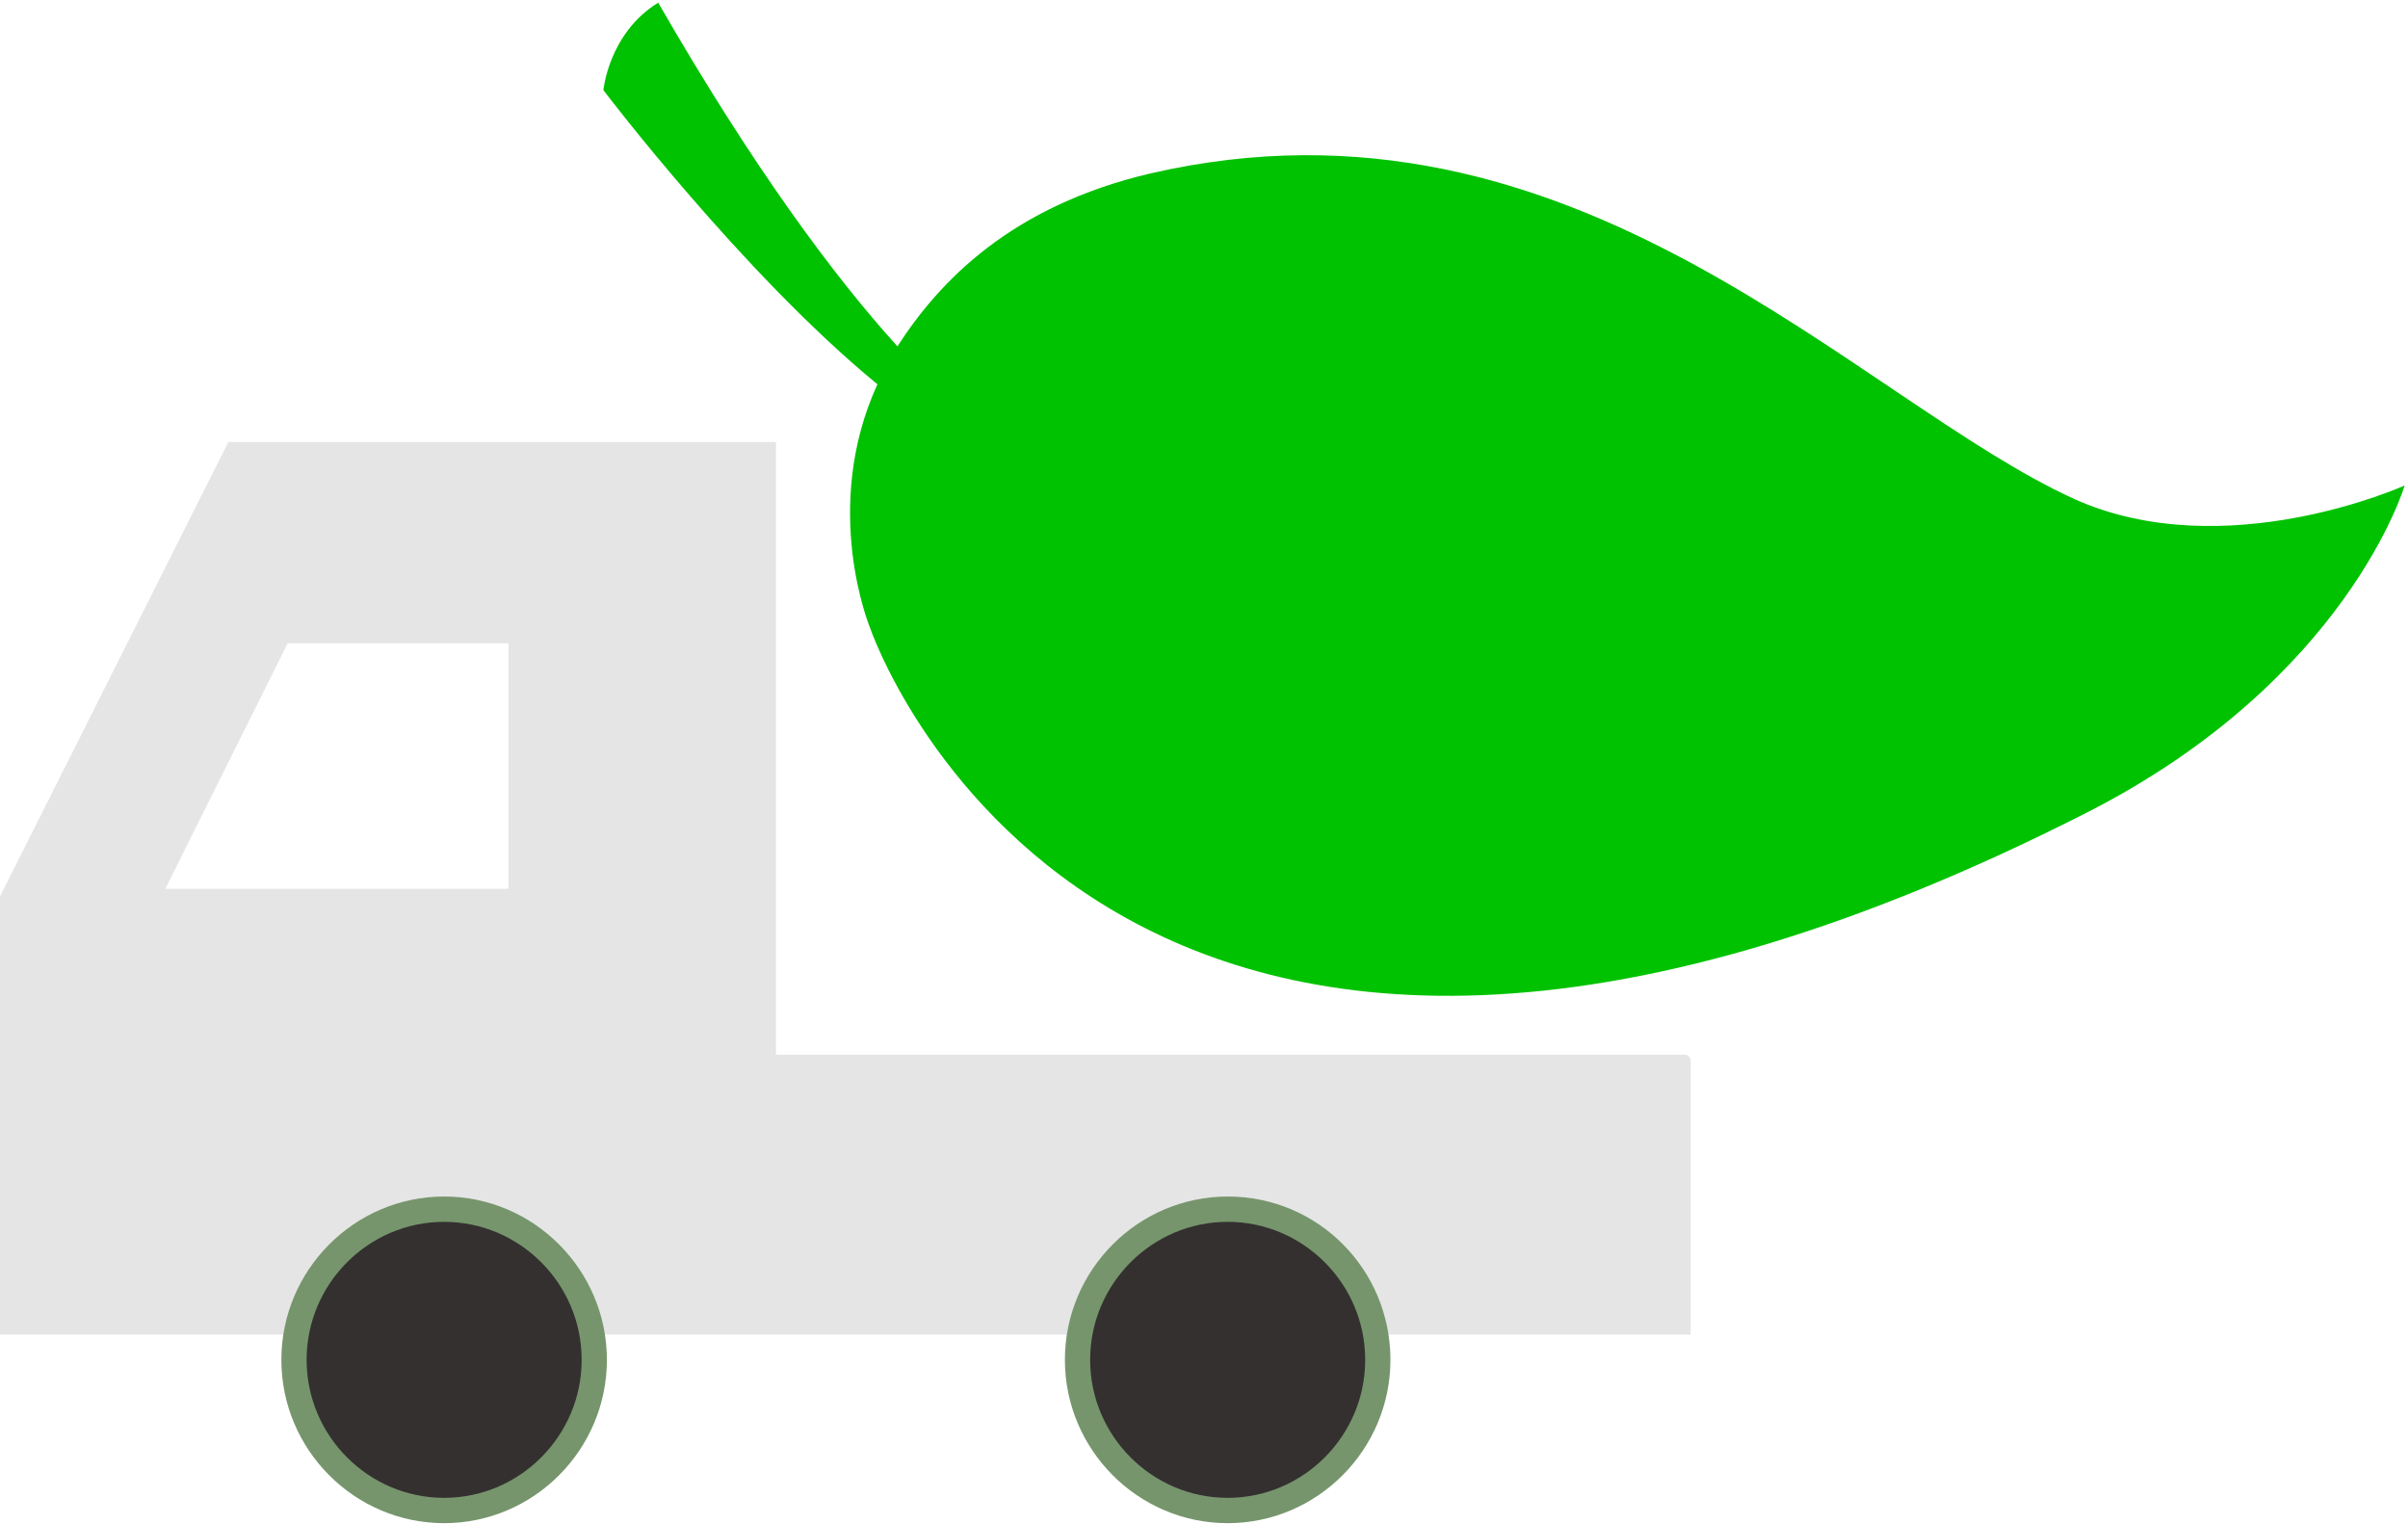 <svg width="100%" height="100%" viewBox="0 0 376 238" fill="none" xmlns="http://www.w3.org/2000/svg">
<path d="M323.963 77.936C289.896 62.465 245.954 11.771 179.63 27.078C157.906 32.18 146.715 43.866 140.132 54.071C130.422 43.372 117.75 26.42 102.774 0.415C95.039 5.188 94.216 14.075 94.216 14.075C94.216 14.075 115.94 42.714 137.005 59.996C128.118 79.418 135.853 98.016 135.853 98.016C135.853 98.016 172.06 205.164 325.938 126.819C366.588 106.081 375.475 75.796 375.475 75.796C375.475 75.796 347.497 88.47 323.963 77.936Z" fill="#00C200"/>
<path d="M263.015 164.668H121.164V69H35.66L0 139.96V208.351H104.418H108.949H264V165.656C264 165.063 263.606 164.668 263.015 164.668ZM79.397 138.774H25.809L44.919 100.428H79.397V138.774Z" fill="#E5E5E5"/>
<path d="M69.349 236.023C56.346 236.023 45.904 225.547 45.904 212.501C45.904 199.456 56.346 188.979 69.349 188.979C82.352 188.979 92.793 199.456 92.793 212.303C92.793 225.349 82.352 236.023 69.349 236.023Z" fill="#343030"/>
<path d="M69.349 190.759C81.17 190.759 90.824 200.444 90.824 212.304C90.824 224.164 81.17 233.849 69.349 233.849C57.528 233.849 47.874 224.164 47.874 212.304C47.874 200.444 57.528 190.759 69.349 190.759ZM69.349 186.806C55.361 186.806 43.934 198.27 43.934 212.304C43.934 226.338 55.361 237.802 69.349 237.802C83.337 237.802 94.764 226.338 94.764 212.304C94.764 198.27 83.337 186.806 69.349 186.806Z" fill="#76956C"/>
<path d="M191.695 236.023C178.692 236.023 168.25 225.547 168.25 212.501C168.25 199.456 178.692 188.979 191.695 188.979C204.698 188.979 215.14 199.456 215.14 212.501C215.337 225.349 204.698 236.023 191.695 236.023Z" fill="#343030"/>
<path d="M191.695 190.759C203.516 190.759 213.17 200.444 213.17 212.304C213.17 224.164 203.516 233.849 191.695 233.849C179.874 233.849 170.221 224.164 170.221 212.304C170.221 200.444 179.874 190.759 191.695 190.759ZM191.695 186.806C177.707 186.806 166.28 198.27 166.28 212.304C166.28 226.338 177.707 237.802 191.695 237.802C205.683 237.802 217.11 226.338 217.11 212.304C217.11 198.27 205.88 186.806 191.695 186.806Z" fill="#76956C"/>
</svg>
